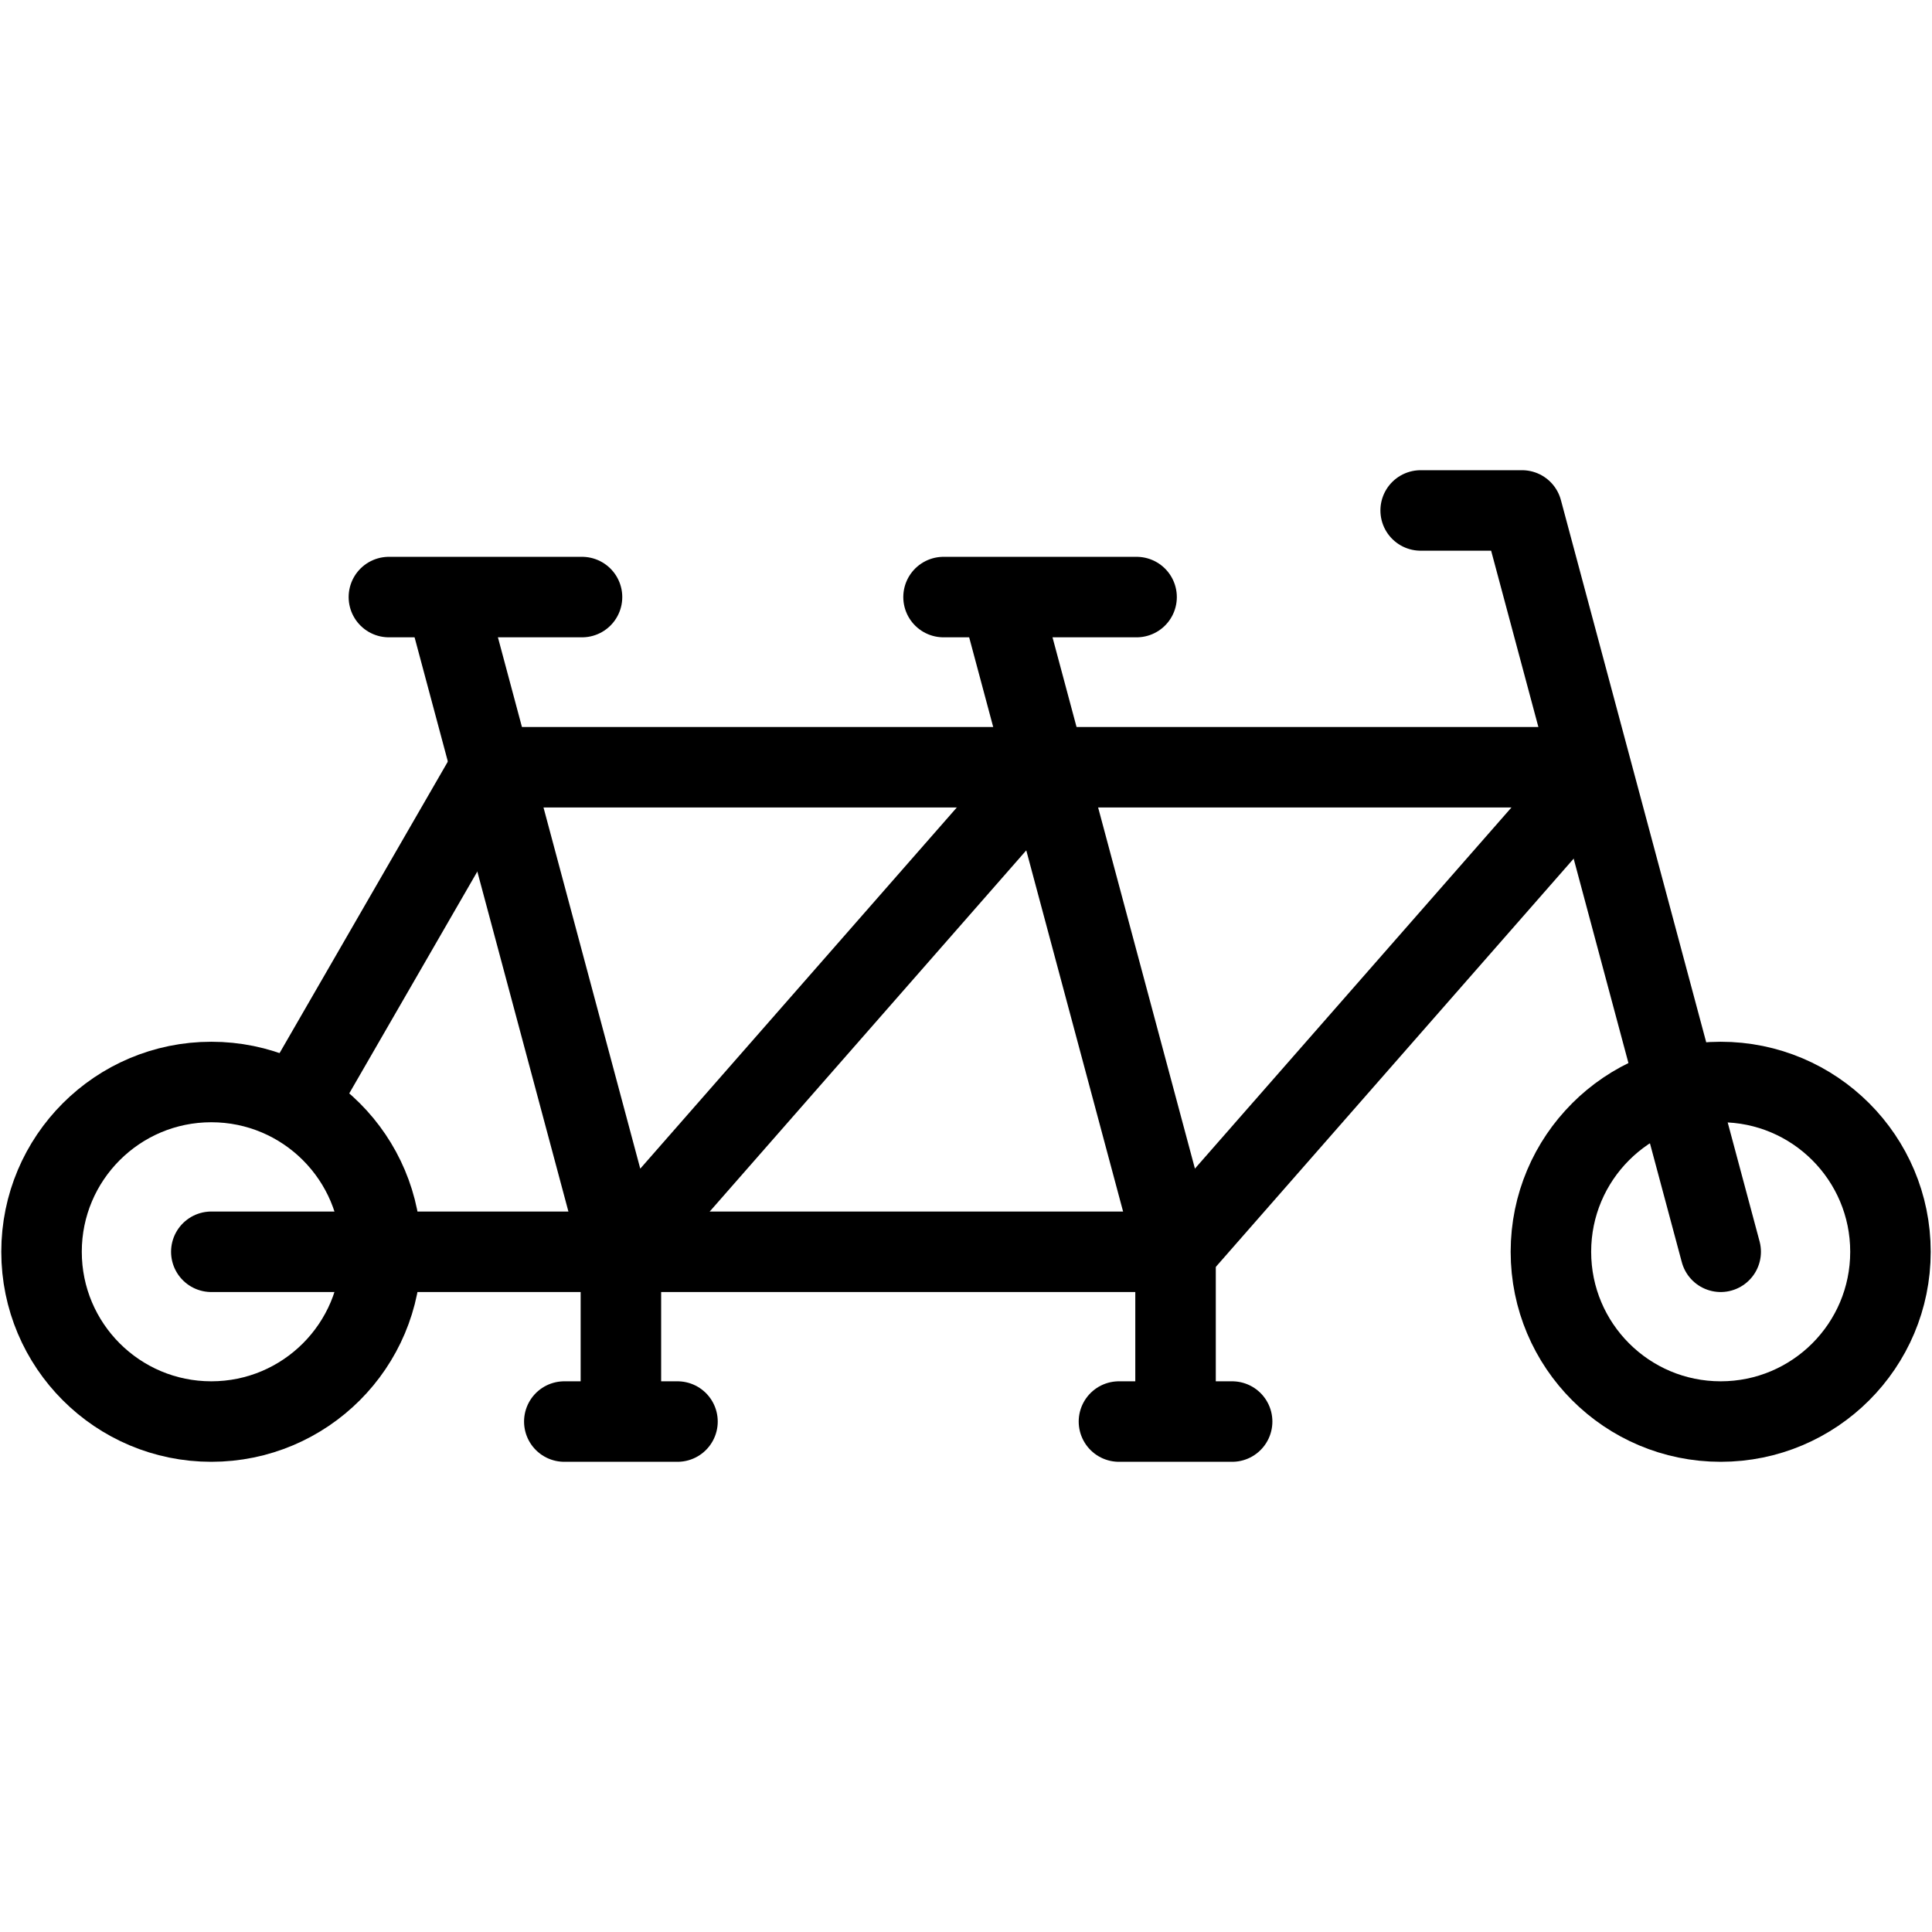 <svg width="24" height="24" viewBox="0 0 24 24" fill="none" xmlns="http://www.w3.org/2000/svg">
<path d="M3.81 13.498L6.1 9.531" stroke="black" stroke-miterlimit="2.613" stroke-linecap="round" stroke-linejoin="round"/>
<path d="M21.375 17.659C22.54 17.659 23.484 16.715 23.484 15.55C23.484 14.385 22.54 13.441 21.375 13.441C20.21 13.441 19.266 14.385 19.266 15.55C19.266 16.715 20.21 17.659 21.375 17.659Z" stroke="black" stroke-miterlimit="2.613" stroke-linecap="round" stroke-linejoin="round"/>
<path d="M2.625 17.659C3.79 17.659 4.734 16.715 4.734 15.55C4.734 14.385 3.79 13.441 2.625 13.441C1.46 13.441 0.516 14.385 0.516 15.55C0.516 16.715 1.46 17.659 2.625 17.659Z" stroke="black" stroke-miterlimit="2.613" stroke-linecap="round" stroke-linejoin="round"/>
<path d="M21.375 15.55L18.907 6.341H17.648" stroke="black" stroke-miterlimit="2.613" stroke-linecap="round" stroke-linejoin="round"/>
<path d="M6.1 9.531H19.475" stroke="black" stroke-miterlimit="2.613" stroke-linecap="round" stroke-linejoin="round"/>
<path d="M5.59 7.627L7.633 15.253M7.915 15.32L12.781 9.768" stroke="black" stroke-miterlimit="2.613" stroke-linecap="round" stroke-linejoin="round"/>
<path d="M12.483 7.641L14.501 15.169" stroke="black" stroke-miterlimit="2.613" stroke-linecap="round" stroke-linejoin="round"/>
<path d="M2.625 15.55H14.603L19.572 9.881" stroke="black" stroke-miterlimit="2.613" stroke-linecap="round" stroke-linejoin="round"/>
<path d="M14.603 15.55V17.425" stroke="black" stroke-miterlimit="2.613" stroke-linecap="round" stroke-linejoin="round"/>
<path d="M13.9 17.659H15.306" stroke="black" stroke-miterlimit="2.613" stroke-linecap="round" stroke-linejoin="round"/>
<path d="M7.713 15.55V17.425" stroke="black" stroke-miterlimit="2.613" stroke-linecap="round" stroke-linejoin="round"/>
<path d="M7.01 17.659H8.416" stroke="black" stroke-miterlimit="2.613" stroke-linecap="round" stroke-linejoin="round"/>
<path d="M4.831 7.417H7.23" stroke="black" stroke-miterlimit="2.613" stroke-linecap="round" stroke-linejoin="round"/>
<path d="M11.721 7.417H14.119" stroke="black" stroke-miterlimit="2.613" stroke-linecap="round" stroke-linejoin="round"/>
</svg>
